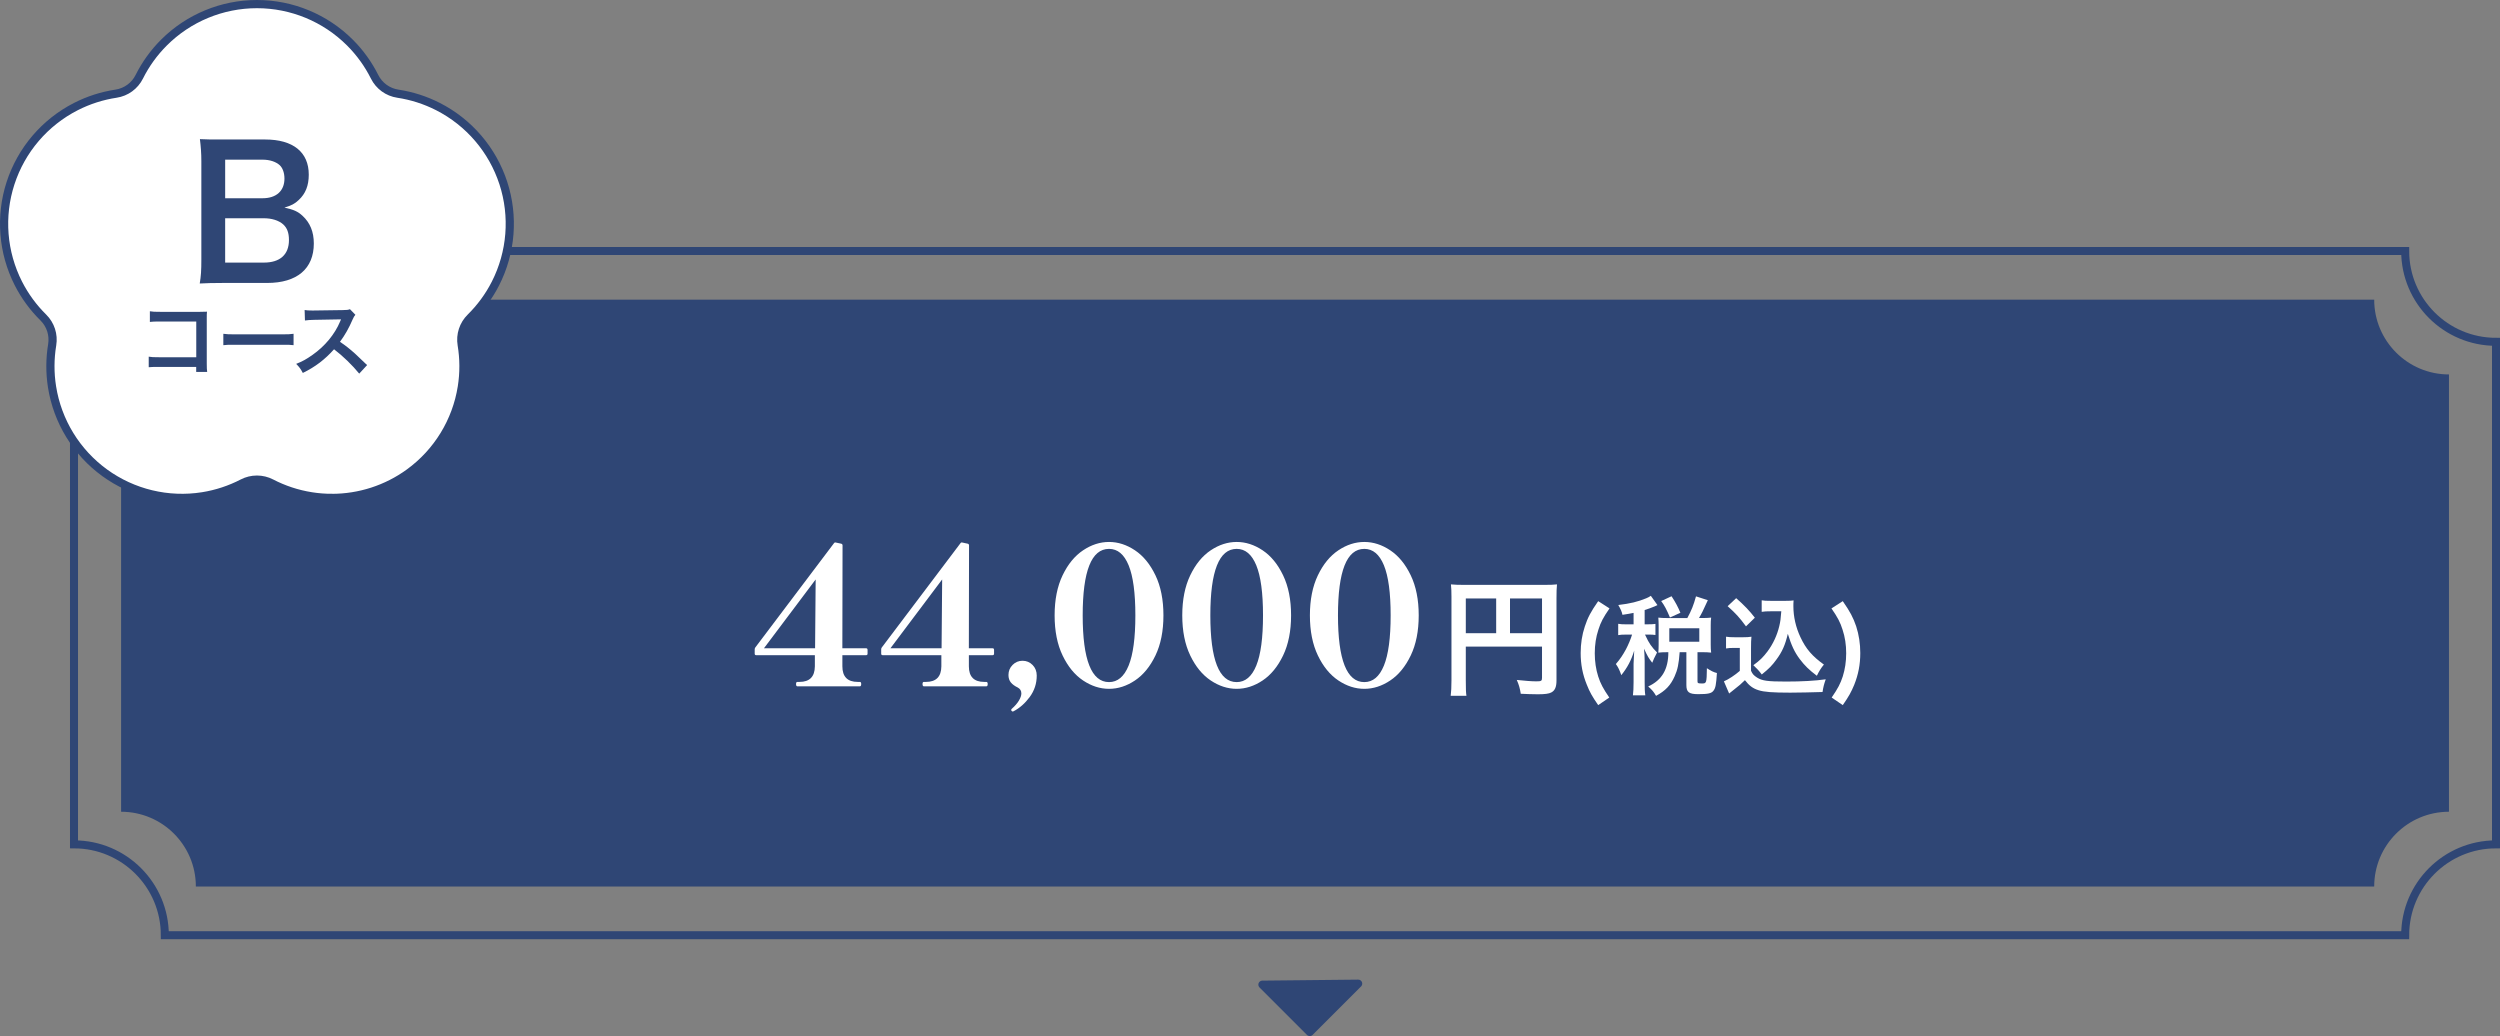 <?xml version="1.0" encoding="UTF-8"?>
<svg id="_レイヤー_2" data-name="レイヤー 2" xmlns="http://www.w3.org/2000/svg" width="234.081" height="97.009" viewBox="0 0 234.081 97.009">
  <rect x="0" y="0" width="234.081" height="97.009" fill="#808080" stroke="none"/>
  <defs>
    <style>
      .cls-1 {
        stroke-width: .767px;
      }

      .cls-1, .cls-2, .cls-3 {
        stroke: #2f4675;
      }

      .cls-1, .cls-4 {
        fill: #fff;
      }

      .cls-1, .cls-3 {
        stroke-miterlimit: 10;
      }

      .cls-2 {
        stroke-linecap: round;
        stroke-linejoin: round;
      }

      .cls-2, .cls-3 {
        stroke-width: .75px;
      }

      .cls-2, .cls-5 {
        fill: #2f4675;
      }

      .cls-3 {
        fill: none;
      }
    </style>
  </defs>
  <g id="_アートボード_1_pc_1000px_ipad_mini_768px_pixel7_412px_画像" data-name="アートボード 1 + pc 1000px + ipad mini 768px + pixel7 412px 画像">
    <g id="a-nav1">
      <g id="Bコース">
        <path class="cls-3" d="M225.202,87.563H15.433c0-4.697-3.807-8.504-8.504-8.504v-47.054c4.697,0,8.504-3.807,8.504-8.504h209.77c0,4.697,3.807,8.504,8.504,8.504v47.054c-4.697,0-8.504,3.807-8.504,8.504Z"/>
        <path class="cls-5" d="M222.303,83.006H18.338c0-3.866-3.134-7-7-7v-40.946c3.866,0,7-3.134,7-7h203.964c0,3.866,3.134,7,7,7v40.946c-3.866,0-7,3.134-7,7Z"/>
        <g>
          <path class="cls-4" d="M81.232,60.843v.36c0,.096-.048.144-.144.144h-2.214v1.044c0,.972.479,1.458,1.439,1.458h.198c.084,0,.126.066.126.198,0,.144-.042.216-.126.216h-5.85c-.085,0-.126-.072-.126-.216,0-.132.041-.198.126-.198h.197c.948,0,1.429-.486,1.44-1.458v-1.044h-5.49c-.096,0-.144-.048-.144-.144v-.396c0-.072.018-.132.054-.18l7.362-9.756c.048-.072.107-.096.18-.072l.504.108c.084.024.126.078.126.162l-.018,9.63h2.214c.096,0,.144.048.144.144ZM76.373,54.255l-4.843,6.444h4.788l.055-6.444Z"/>
          <path class="cls-4" d="M93.076,60.843v.36c0,.096-.048.144-.144.144h-2.214v1.044c0,.972.479,1.458,1.439,1.458h.198c.084,0,.126.066.126.198,0,.144-.042.216-.126.216h-5.85c-.085,0-.126-.072-.126-.216,0-.132.041-.198.126-.198h.197c.948,0,1.429-.486,1.44-1.458v-1.044h-5.49c-.096,0-.144-.048-.144-.144v-.396c0-.072.018-.132.054-.18l7.362-9.756c.048-.072.107-.096.18-.072l.504.108c.084.024.126.078.126.162l-.018,9.63h2.214c.096,0,.144.048.144.144ZM88.217,54.255l-4.843,6.444h4.788l.055-6.444Z"/>
          <path class="cls-4" d="M94.724,66.567c-.03-.036-.046-.066-.046-.09,0-.036.019-.072.055-.108.288-.252.51-.507.666-.765.155-.258.233-.483.233-.675,0-.252-.114-.438-.342-.558-.276-.132-.489-.288-.639-.468-.15-.18-.226-.414-.226-.702,0-.372.129-.687.388-.945.258-.258.566-.387.927-.387.372,0,.687.132.945.396.258.264.387.594.387.99,0,.744-.219,1.413-.657,2.007-.438.594-.945,1.041-1.521,1.341l-.072.018c-.036,0-.069-.018-.099-.054Z"/>
          <path class="cls-4" d="M101.41,63.714c-.78-.522-1.419-1.302-1.917-2.34-.498-1.038-.747-2.289-.747-3.753s.249-2.715.747-3.753c.498-1.038,1.137-1.818,1.917-2.34s1.59-.783,2.431-.783,1.649.261,2.43.783,1.419,1.302,1.917,2.34c.498,1.038.747,2.289.747,3.753s-.249,2.715-.747,3.753c-.498,1.038-1.137,1.818-1.917,2.34s-1.59.783-2.43.783-1.65-.261-2.431-.783ZM105.677,62.319c.42-1.032.63-2.598.63-4.698s-.21-3.663-.63-4.689c-.421-1.026-1.032-1.539-1.836-1.539-1.645,0-2.466,2.076-2.466,6.228s.821,6.246,2.466,6.246c.804,0,1.415-.516,1.836-1.548Z"/>
          <path class="cls-4" d="M113.362,63.714c-.78-.522-1.419-1.302-1.917-2.34-.498-1.038-.747-2.289-.747-3.753s.249-2.715.747-3.753c.498-1.038,1.137-1.818,1.917-2.34s1.59-.783,2.431-.783,1.649.261,2.43.783,1.419,1.302,1.917,2.34c.498,1.038.747,2.289.747,3.753s-.249,2.715-.747,3.753c-.498,1.038-1.137,1.818-1.917,2.34s-1.59.783-2.43.783-1.65-.261-2.431-.783ZM117.629,62.319c.42-1.032.63-2.598.63-4.698s-.21-3.663-.63-4.689c-.421-1.026-1.032-1.539-1.836-1.539-1.645,0-2.466,2.076-2.466,6.228s.821,6.246,2.466,6.246c.804,0,1.415-.516,1.836-1.548Z"/>
          <path class="cls-4" d="M125.313,63.714c-.78-.522-1.419-1.302-1.917-2.34-.498-1.038-.747-2.289-.747-3.753s.249-2.715.747-3.753c.498-1.038,1.137-1.818,1.917-2.34s1.59-.783,2.431-.783,1.649.261,2.43.783,1.419,1.302,1.917,2.34c.498,1.038.747,2.289.747,3.753s-.249,2.715-.747,3.753c-.498,1.038-1.137,1.818-1.917,2.34s-1.59.783-2.43.783-1.65-.261-2.431-.783ZM129.58,62.319c.42-1.032.63-2.598.63-4.698s-.21-3.663-.63-4.689c-.421-1.026-1.032-1.539-1.836-1.539-1.645,0-2.466,2.076-2.466,6.228s.821,6.246,2.466,6.246c.804,0,1.415-.516,1.836-1.548Z"/>
          <path class="cls-4" d="M137.247,63.76c0,.755.012,1.115.06,1.391h-1.475c.048-.384.072-.815.072-1.439v-7.844c0-.504-.013-.803-.049-1.151.384.036.696.048,1.332.048h7.292c.659,0,1.02-.012,1.307-.048-.036.348-.048.66-.048,1.307v7.688c0,.612-.144.948-.491,1.127-.229.12-.612.168-1.26.168-.468,0-1.127-.024-1.595-.048-.072-.468-.156-.804-.372-1.295.792.084,1.392.132,1.823.132.468,0,.539-.036.539-.324v-2.926h-7.136v3.214ZM140.09,56.036h-2.843v3.25h2.843v-3.25ZM144.383,59.286v-3.25h-2.998v3.25h2.998Z"/>
          <path class="cls-4" d="M149.642,66.023c-.56-.81-.79-1.219-1.06-1.899-.4-.97-.58-1.929-.58-2.979,0-.87.13-1.719.39-2.489.271-.83.561-1.379,1.25-2.369l1.06.68c-.58.84-.82,1.289-1.04,1.989-.229.69-.34,1.419-.34,2.209,0,.78.11,1.509.32,2.169.22.679.459,1.129,1.039,1.979l-1.039.71Z"/>
          <path class="cls-4" d="M152.953,57.387c-.34.07-.52.1-1.04.18-.05-.27-.159-.52-.39-.919,1.109-.13,1.85-.31,2.619-.63.149-.06.3-.14.43-.23l.619.869c-.1.04-.109.05-.26.12-.34.14-.579.23-.939.34v1.339h.31c.33,0,.51-.01.7-.04v1.04c-.2-.03-.38-.04-.7-.04h-.279q.02.05.069.14c.301.66.54,1.01,1.06,1.539l-.09.18c-.18.34-.21.41-.359.78-.35-.45-.43-.59-.77-1.319.029.24.06.819.06,1.139v1.999c0,.58.01.899.061,1.229h-1.16c.04-.35.061-.67.061-1.229v-1.729c0-.19.04-.979.06-1.229-.27.89-.63,1.579-1.209,2.299-.17-.48-.28-.72-.51-1.04.42-.49.649-.839.939-1.369.22-.41.47-1.009.579-1.389h-.499c-.39,0-.58.01-.8.05v-1.059c.229.04.41.05.8.05h.64v-1.069ZM157.99,57.867c.399-.74.579-1.199.81-2.029l1.109.36c-.46,1.009-.56,1.219-.83,1.669h.311c.35,0,.55-.01.829-.04-.03.24-.04.4-.04.7v1.839c0,.3.01.5.04.74-.27-.03-.51-.04-.829-.04h-.45v2.719c0,.19.05.21.43.21.41,0,.43-.05.45-1.429.38.25.64.38.939.45-.07,1.089-.13,1.399-.31,1.639-.19.27-.51.34-1.449.34-.86,0-1.1-.19-1.1-.849v-3.079h-.63c-.08,1.089-.189,1.639-.47,2.259-.38.85-.859,1.349-1.739,1.829-.22-.38-.359-.55-.739-.879,1.289-.59,1.889-1.609,1.889-3.208h-.149c-.32,0-.521.01-.79.04.021-.23.03-.47.03-.75v-1.799c0-.24-.01-.5-.03-.73.29.03.45.04.8.04h1.919ZM156.361,57.817c-.311-.74-.51-1.119-.82-1.539l.97-.45c.38.58.6.999.83,1.549l-.979.44ZM156.301,60.086h2.809v-1.259h-2.809v1.259Z"/>
          <path class="cls-4" d="M161.613,59.616c.26.04.42.05.8.05h.819c.3,0,.529-.01.76-.05-.03.33-.04.54-.04,1.1v2.089c.149.32.239.42.569.64.479.3,1,.37,2.719.37,1.449,0,2.719-.07,3.708-.21-.17.48-.229.73-.3,1.189-.89.03-2.339.06-3.028.06-1.64,0-2.449-.06-2.969-.23-.52-.16-.879-.43-1.269-.939-.32.32-.561.53-1.03.89-.17.13-.229.18-.3.24l-.149.12-.49-1.14c.43-.18,1.06-.6,1.489-.979v-2.149h-.609c-.28,0-.43.01-.68.05v-1.1ZM162.562,56.008c.72.63,1.26,1.189,1.749,1.829l-.829.81c-.62-.84-.939-1.189-1.719-1.889l.799-.75ZM165.781,57.237c-.34,0-.58.01-.83.05v-1.079c.22.04.43.05.83.05h1.429c.32,0,.54-.01.729-.04-.02.23-.02.37-.02.54,0,.979.229,1.989.659,2.898.51,1.1,1.109,1.789,2.199,2.569-.28.34-.45.62-.66,1.049-.729-.55-1.139-.95-1.599-1.559-.5-.67-.779-1.279-1.119-2.369-.25,1.059-.53,1.689-1.09,2.438-.369.51-.68.83-1.349,1.369-.271-.36-.42-.52-.79-.869.609-.44.909-.74,1.319-1.279.529-.71.909-1.529,1.109-2.379.1-.41.14-.7.189-1.389h-1.009Z"/>
          <path class="cls-4" d="M171.504,65.313c.58-.849.819-1.299,1.039-1.979.21-.67.32-1.379.32-2.169s-.11-1.519-.34-2.209c-.22-.699-.46-1.149-1.039-1.989l1.059-.68c.69.99.979,1.539,1.26,2.369.25.78.38,1.609.38,2.489,0,1.06-.18,2.009-.569,2.979-.28.679-.51,1.089-1.07,1.899l-1.039-.71Z"/>
        </g>
        <g>
          <path class="cls-1" d="M31.075,46.62c-.641,0-1.286-.05-1.927-.152-1.319-.209-2.582-.628-3.745-1.232-.845-.438-1.846-.438-2.691,0-1.163.603-2.426,1.023-3.745,1.232-3.227.511-6.525-.281-9.168-2.201-2.643-1.92-4.415-4.812-4.927-8.039-.209-1.319-.2-2.649.014-3.942.156-.939-.153-1.891-.832-2.559-.933-.92-1.723-1.991-2.329-3.181C.243,23.634-.023,20.253.987,17.146c1.01-3.107,3.212-5.686,6.123-7.17,1.19-.606,2.458-1.009,3.754-1.205.942-.142,1.751-.73,2.177-1.582.586-1.172,1.362-2.254,2.306-3.198C17.657,1.681,20.79.384,24.058.384s6.401,1.298,8.711,3.608c.944.944,1.719,2.026,2.306,3.198.426.852,1.236,1.44,2.177,1.582,1.296.196,2.564.599,3.754,1.205,2.911,1.483,5.114,4.062,6.124,7.17,1.01,3.107.743,6.489-.74,9.4-.606,1.19-1.395,2.261-2.329,3.181-.678.668-.987,1.62-.832,2.559.214,1.293.223,2.624.014,3.942-.511,3.227-2.283,6.119-4.927,8.039-2.118,1.539-4.656,2.353-7.241,2.353Z"/>
          <g>
            <path class="cls-5" d="M20.862,26.494c-.979,0-1.468.017-2.16.051.118-.709.151-1.198.151-2.278v-9.164c0-.776-.05-1.384-.135-2.076.709.034.979.034,2.127.034h3.982c2.616,0,4.084,1.181,4.084,3.291,0,1.029-.304,1.789-.945,2.379-.371.354-.675.506-1.333.709.86.186,1.249.354,1.705.776.691.641,1.046,1.485,1.046,2.582,0,2.363-1.569,3.696-4.371,3.696h-4.151ZM24.592,18.562c1.283,0,2.042-.692,2.042-1.84,0-.54-.169-.996-.438-1.249-.371-.337-.945-.523-1.62-.523h-3.493v3.612h3.51ZM21.082,24.587h3.628c1.502,0,2.346-.743,2.346-2.11,0-.675-.169-1.131-.54-1.468-.422-.371-1.063-.574-1.839-.574h-3.595v4.152Z"/>
            <path class="cls-5" d="M14.869,34.354c-.529,0-.714.008-.944.031v-.99c.284.046.423.054.96.054h3.492v-3.346h-3.362c-.545,0-.706.008-.982.039v-.998c.284.046.43.054.99.054h3.692q.398,0,.667-.015c-.022.207-.022.284-.022.637v4.214c0,.384.008.599.038.791h-1.028v-.468h-3.5Z"/>
            <path class="cls-5" d="M20.911,31.253c.338.046.483.054,1.243.054h4.091c.76,0,.906-.008,1.243-.054v1.067c-.307-.038-.391-.038-1.251-.038h-4.075c-.859,0-.944,0-1.251.038v-1.067Z"/>
            <path class="cls-5" d="M33.634,34.983c-.637-.783-1.52-1.643-2.356-2.28-.867.967-1.749,1.642-2.924,2.218-.215-.399-.307-.522-.622-.852.592-.23.96-.438,1.535-.844,1.159-.813,2.08-1.926,2.579-3.124l.085-.199q-.123.008-2.541.046c-.368.008-.575.023-.837.061l-.03-.982c.215.038.36.046.676.046h.184l2.702-.038c.43-.008.491-.015.683-.084l.507.522c-.1.115-.161.222-.246.414-.353.821-.729,1.489-1.197,2.118.483.322.898.645,1.42,1.113q.192.169,1.121,1.067l-.737.798Z"/>
          </g>
        </g>
        <polygon class="cls-2" points="118.197 92.193 122.638 96.634 127.173 92.099 118.197 92.193"/>
      </g>
    </g>
  </g>
</svg>